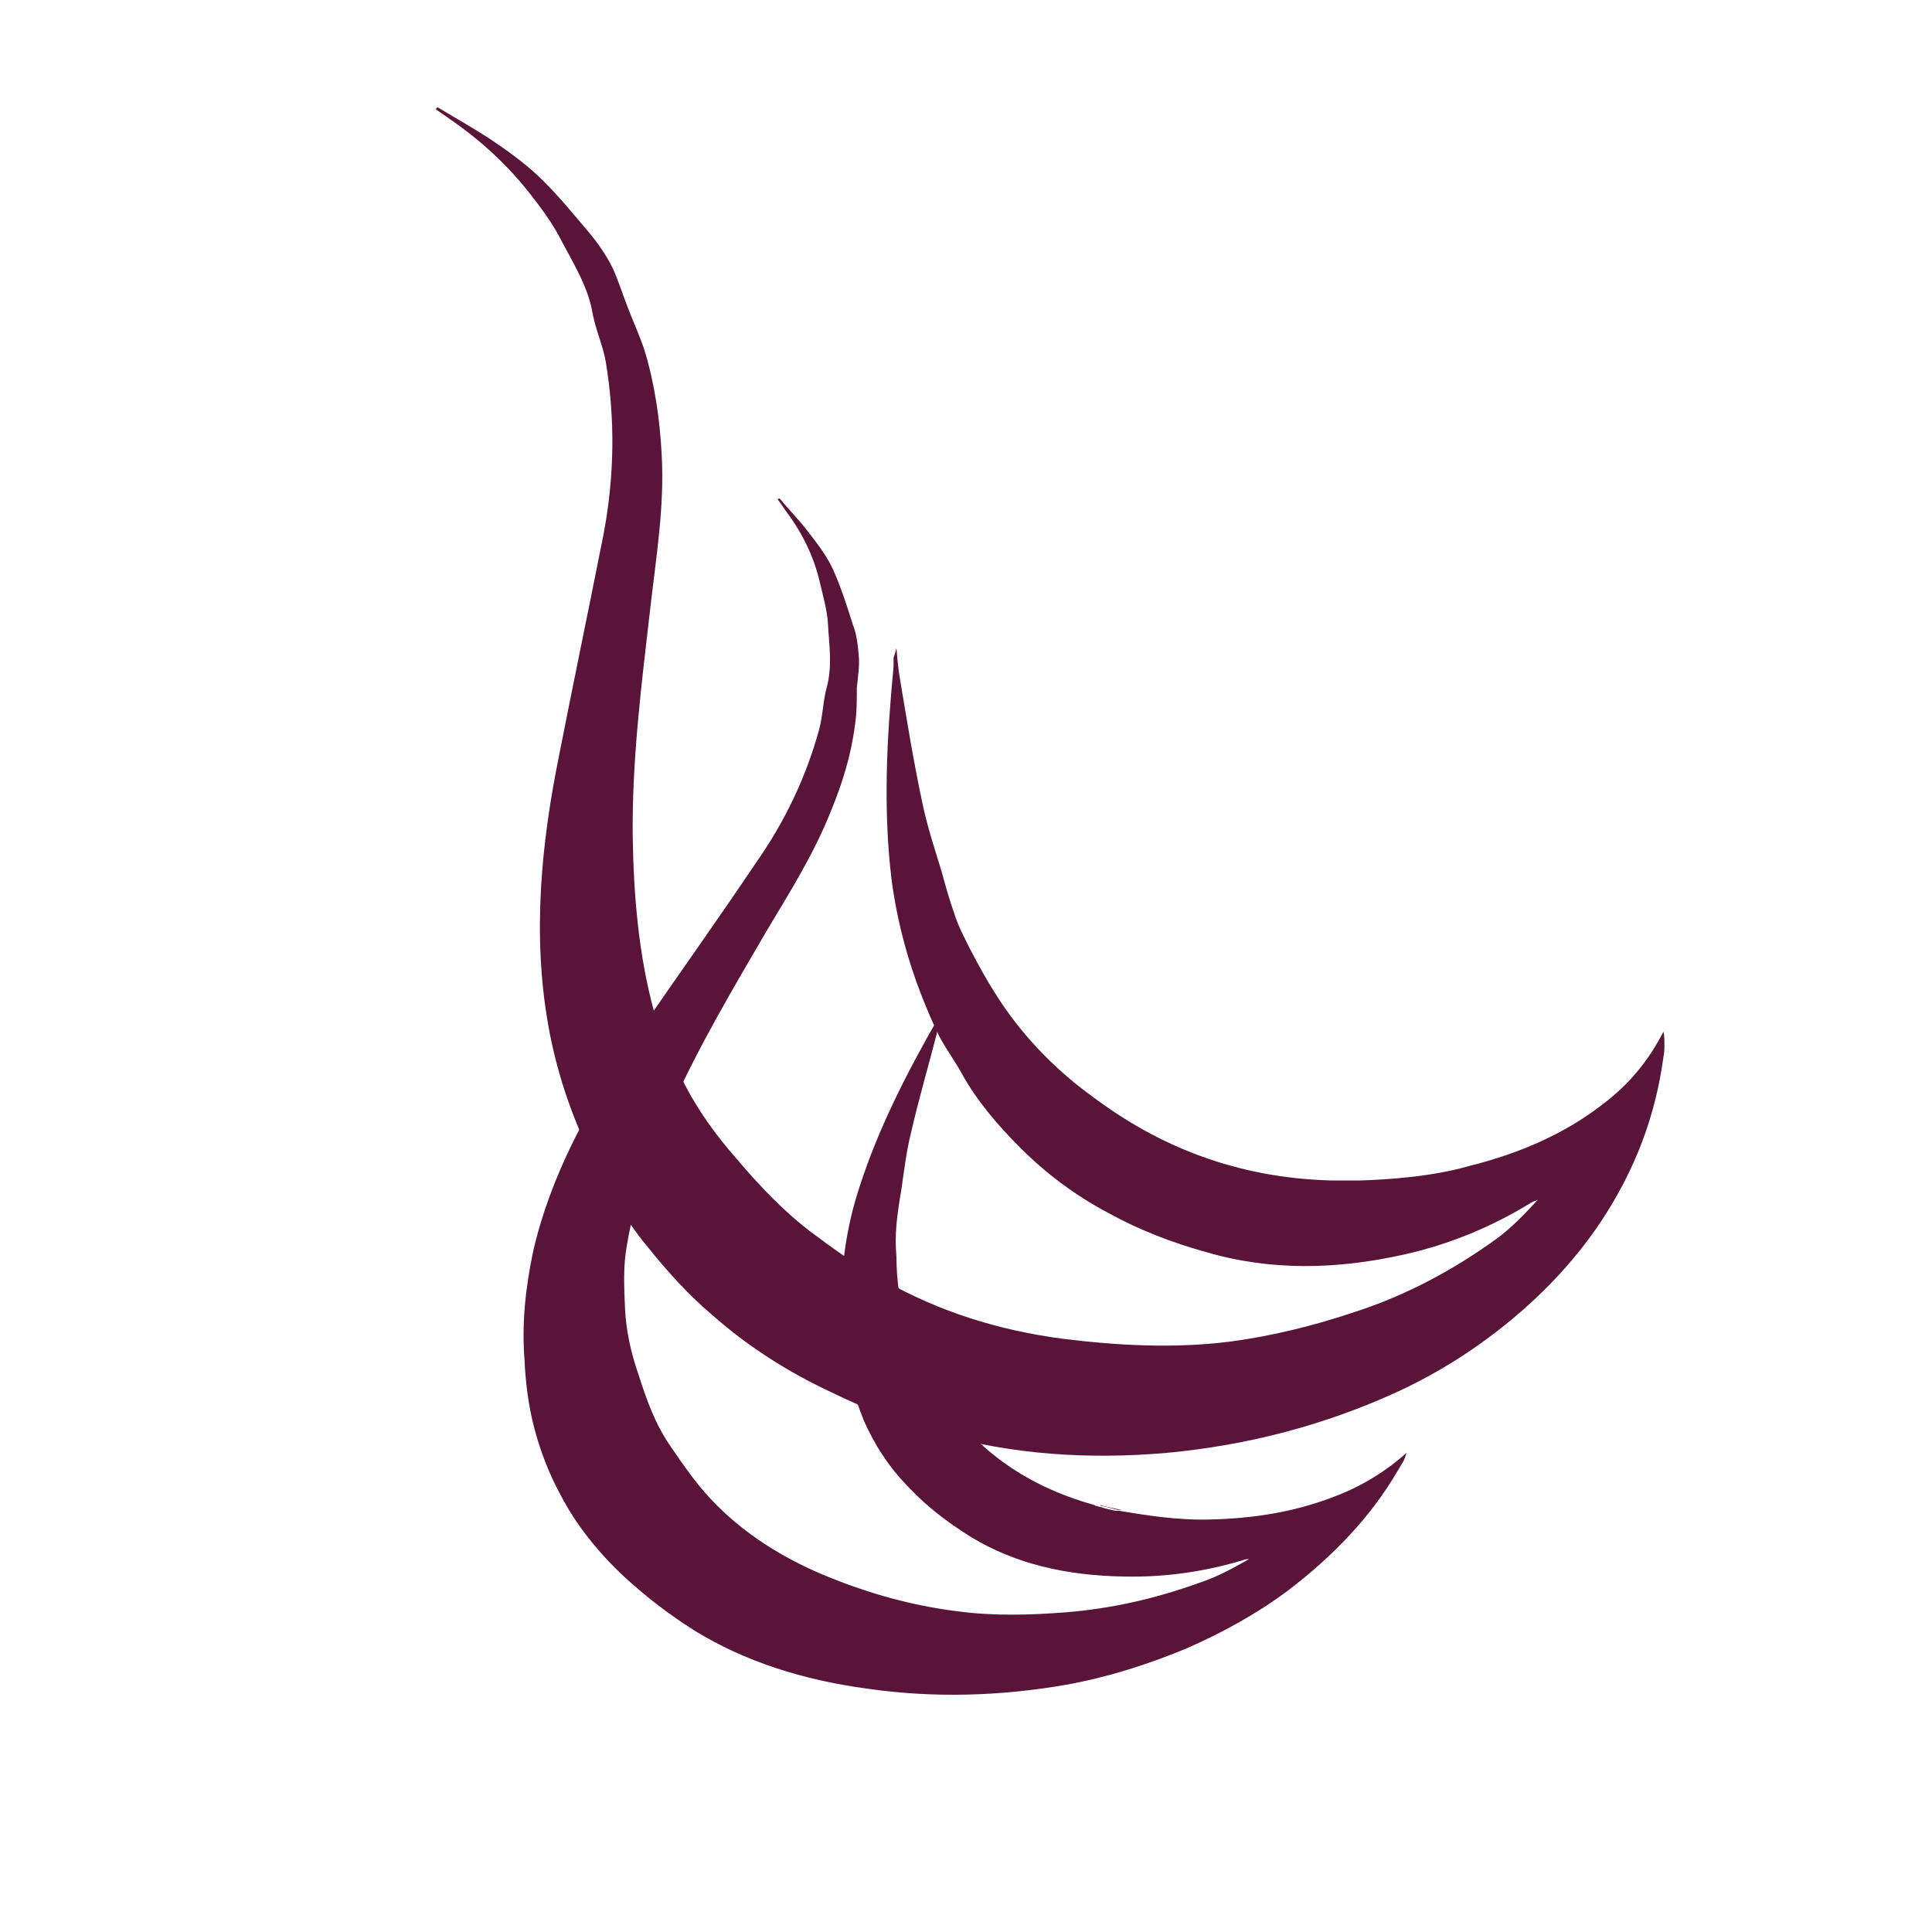 <?xml version="1.0" encoding="utf-8"?>
<!-- Generator: Adobe Illustrator 21.0.0, SVG Export Plug-In . SVG Version: 6.00 Build 0)  -->
<svg version="1.1" id="Livello_1" xmlns="http://www.w3.org/2000/svg" xmlns:xlink="http://www.w3.org/1999/xlink" x="0px" y="0px"
	 viewBox="0 0 200 200" style="enable-background:new 0 0 200 200;" xml:space="preserve">
<style type="text/css">
	.st0{fill:#5A143A;}
	.st1{fill:none;}
</style>
<g>
	<path class="st0" d="M114.1,155.9c0.5,0.1,1.1,0.3,1.6,0.4c0,0,0,0,0.1,0c0.1,0,0.2,0,0.3,0c-1.1-0.2-1.9-0.4-2.2-0.5
		C113.9,155.9,114,155.9,114.1,155.9z"/>
	<path class="st0" d="M138.2,154.9c-4.1,1.6-8.4,2.3-13,2.4c0,0,0,0,0,0c-3.3,0.1-7-0.5-9.3-0.9c-0.1,0-0.2,0-0.3,0c0,0,0,0-0.1,0
		c-0.5-0.1-1-0.2-1.6-0.4c-0.1,0-0.3-0.1-0.4-0.1c-0.1,0-0.2-0.1-0.2-0.1l0,0c-7.6-2.1-12.6-6.2-16.1-11.4
		c-2.2-3.3-3.6-6.7-4.1-10.4c-0.2-1.3-0.3-2.6-0.3-3.9c-0.1-1.1-0.1-2.2,0-3.3c0.1-1.2,0.3-2.4,0.5-3.6c0.3-2,0.5-3.9,1-5.9
		c0.8-3.5,1.8-6.9,2.7-10.4c0.2-0.9,0.6-1.7,0.9-2.7c-0.2,0.3-0.4,0.5-0.6,0.7c-0.1,0.2-0.2,0.5-0.3,0.7c-3.2,5.6-6.1,11.3-8,17.2
		c-1.2,3.6-1.8,7.3-1.9,11c0,0.9-0.1,1.8,0,2.7c0.1,1.1,0.3,2.3,0.4,3.4c0.2,2.4,1,4.8,1.9,7.1c1.1,2.5,2.6,4.9,4.8,7.1
		c1.8,1.9,3.9,3.5,6.3,5c4.6,2.8,9.9,4,15.8,4.1c4.3,0.1,8.4-0.5,12.4-1.7c0.2-0.1,0.4-0.1,0.6-0.1c-1.6,0.9-3.2,1.8-5,2.4
		c-4.4,1.6-9,2.7-13.9,3.1c-3.8,0.3-7.5,0.4-11.3-0.1c-4.7-0.6-9-1.8-13.2-3.5c-5-2-9.1-4.7-12.3-8.1c-1.6-1.7-2.9-3.6-4.2-5.5
		c-1.6-2.3-2.5-4.9-3.3-7.4c-0.8-2.3-1.3-4.6-1.4-6.9c-0.1-2.2-0.2-4.4,0.2-6.5c0.8-4.9,2.6-9.7,4.7-14.5c2.8-6.2,6.3-12.1,9.8-18.1
		c2.4-4,4.9-8,6.6-12.3c1.2-2.9,2.1-5.8,2.5-8.9c0.2-1.3,0.2-2.6,0.2-3.9c0.1-1.1,0.3-2.2,0.2-3.3c-0.1-1.1-0.2-2.2-0.6-3.2
		c-0.6-1.9-1.2-3.8-2-5.6c-0.6-1.4-1.6-2.7-2.6-4c-0.9-1.2-2-2.3-3-3.5c-0.1,0-0.2,0.1-0.2,0.1c0.4,0.5,0.7,1,1,1.4
		c1.7,2.3,2.8,4.7,3.4,7.3c0.3,1.3,0.7,2.7,0.8,4c0.1,2.2,0.5,4.4-0.1,6.7c-0.4,1.4-0.4,2.9-0.8,4.4c-1.3,4.8-3.5,9.5-6.6,13.9
		c-4.1,6.1-8.4,12.1-12.5,18.1c-4.8,7-8.7,14.2-10.5,22c-0.8,3.8-1.2,7.5-0.9,11.3c0.1,2.3,0.4,4.7,1,7c0.6,2.3,1.5,4.7,2.7,6.9
		c1.6,3.1,3.9,6,6.7,8.6c2.2,2,4.5,3.8,7.2,5.5c5.2,3.2,11.2,5.1,17.8,6c6.9,1,13.8,0.8,20.7-0.4c4.4-0.8,8.4-2.1,12.3-3.7
		c3.9-1.7,7.5-3.7,10.7-6.1c4.7-3.6,8.5-7.6,11.2-12.2c0.2-0.3,0.4-0.7,0.6-1c0.2-0.3,0.3-0.7,0.4-1
		C143.6,152.2,141.1,153.8,138.2,154.9z"/>
	<path class="st0" d="M113.7,155.8c-0.1,0-0.1,0-0.2-0.1l0,0C113.5,155.8,113.6,155.8,113.7,155.8z"/>
</g>
<g>
	<path class="st1" d="M138.6,122.3c0.7,0,1.4,0,2,0c0,0,0,0,0.1,0c0.1,0,0.2,0,0.3,0c-1.4,0-2.4,0-2.9,0
		C138.2,122.3,138.4,122.3,138.6,122.3z"/>
	<path class="st0" d="M165.8,114.4c-3.9,3-8.5,5-13.7,6.3c0,0,0,0,0,0c-3.8,1.1-8.3,1.4-11.2,1.5c-0.1,0-0.2,0-0.3,0c0,0,0,0-0.1,0
		c-0.6,0-1.3,0-2,0c-0.2,0-0.3,0-0.5,0c-0.2,0-0.3,0-0.3,0l0,0c-9.9-0.3-17.8-3.6-24.5-8.6c-4.3-3.1-7.7-6.8-10.2-10.8
		c-0.9-1.4-1.7-2.9-2.5-4.4c-0.6-1.2-1.3-2.5-1.7-3.8c-0.5-1.4-0.9-2.8-1.3-4.3c-0.7-2.3-1.5-4.7-2-7.1c-0.9-4.2-1.6-8.5-2.3-12.7
		c-0.2-1.1-0.3-2.2-0.4-3.4c-0.1,0.4-0.2,0.7-0.3,1c0,0.3,0,0.6,0,0.9c-0.7,7.4-1.1,14.7-0.2,22.1c0.6,4.5,1.8,8.9,3.6,13.2
		c0.4,1,0.9,2.1,1.4,3.1c0.7,1.3,1.6,2.5,2.3,3.8c1.5,2.7,3.6,5.2,6,7.6c2.6,2.6,5.6,4.9,9.2,6.8c3.1,1.7,6.4,3,10,4
		c6.8,2,13.6,1.8,20.4,0.3c5-1.1,9.4-3,13.3-5.4c0.2-0.1,0.4-0.2,0.7-0.3c-1.4,1.5-2.8,3-4.5,4.2c-4.2,3-8.9,5.6-14.4,7.4
		c-4.2,1.4-8.5,2.5-13.1,3.1c-5.7,0.7-11.4,0.4-17.1-0.3c-6.9-0.9-13-2.9-18.5-6c-2.8-1.5-5.3-3.3-7.7-5.1c-3-2.3-5.4-4.9-7.7-7.6
		c-2.1-2.4-3.9-4.9-5.3-7.6c-1.2-2.5-2.5-5-3.2-7.6c-1.6-5.9-2.1-12-2.2-18c-0.1-7.9,0.9-15.8,1.8-23.6c0.6-5.3,1.5-10.6,1.2-16
		c-0.2-3.7-0.7-7.3-1.8-10.9c-0.5-1.5-1.2-3-1.8-4.6c-0.5-1.3-0.9-2.6-1.5-3.9c-0.6-1.2-1.4-2.4-2.4-3.6c-1.7-2-3.3-4-5.3-5.9
		c-1.5-1.4-3.3-2.7-5.1-3.9c-1.7-1.1-3.5-2.1-5.3-3.2c-0.1,0.1-0.1,0.1-0.2,0.2c0.7,0.5,1.3,0.9,2,1.4c3.1,2.2,5.7,4.7,7.8,7.4
		c1.1,1.4,2.2,2.9,3,4.4c1.3,2.5,2.9,5,3.4,7.7c0.3,1.8,1.1,3.5,1.4,5.2c1,6,0.9,11.9-0.2,17.8c-1.6,8.1-3.3,16.2-4.9,24.4
		c-1.8,9.4-2.5,18.9-0.5,28.3c1,4.6,2.6,9,4.9,13.3c1.4,2.6,2.9,5.3,4.9,7.7c2,2.5,4.2,5,6.8,7.2c3.5,3.1,7.6,5.8,12.3,8
		c3.5,1.7,7.2,3.2,11.1,4.3c7.7,2.2,15.6,2.7,23.7,2c8.5-0.8,16.3-2.9,23.6-6.2c4.6-2.1,8.6-4.7,12.2-7.7c3.6-3,6.7-6.4,9.1-10
		c3.6-5.4,5.7-11.1,6.5-17.1c0.1-0.4,0.1-0.9,0.1-1.3c0-0.4,0-0.9-0.1-1.3C170.6,109.9,168.6,112.3,165.8,114.4z"/>
	<path d="M138.1,122.3c-0.1,0-0.2,0-0.3,0l0,0C137.8,122.3,137.9,122.3,138.1,122.3z"/>
</g>
</svg>
